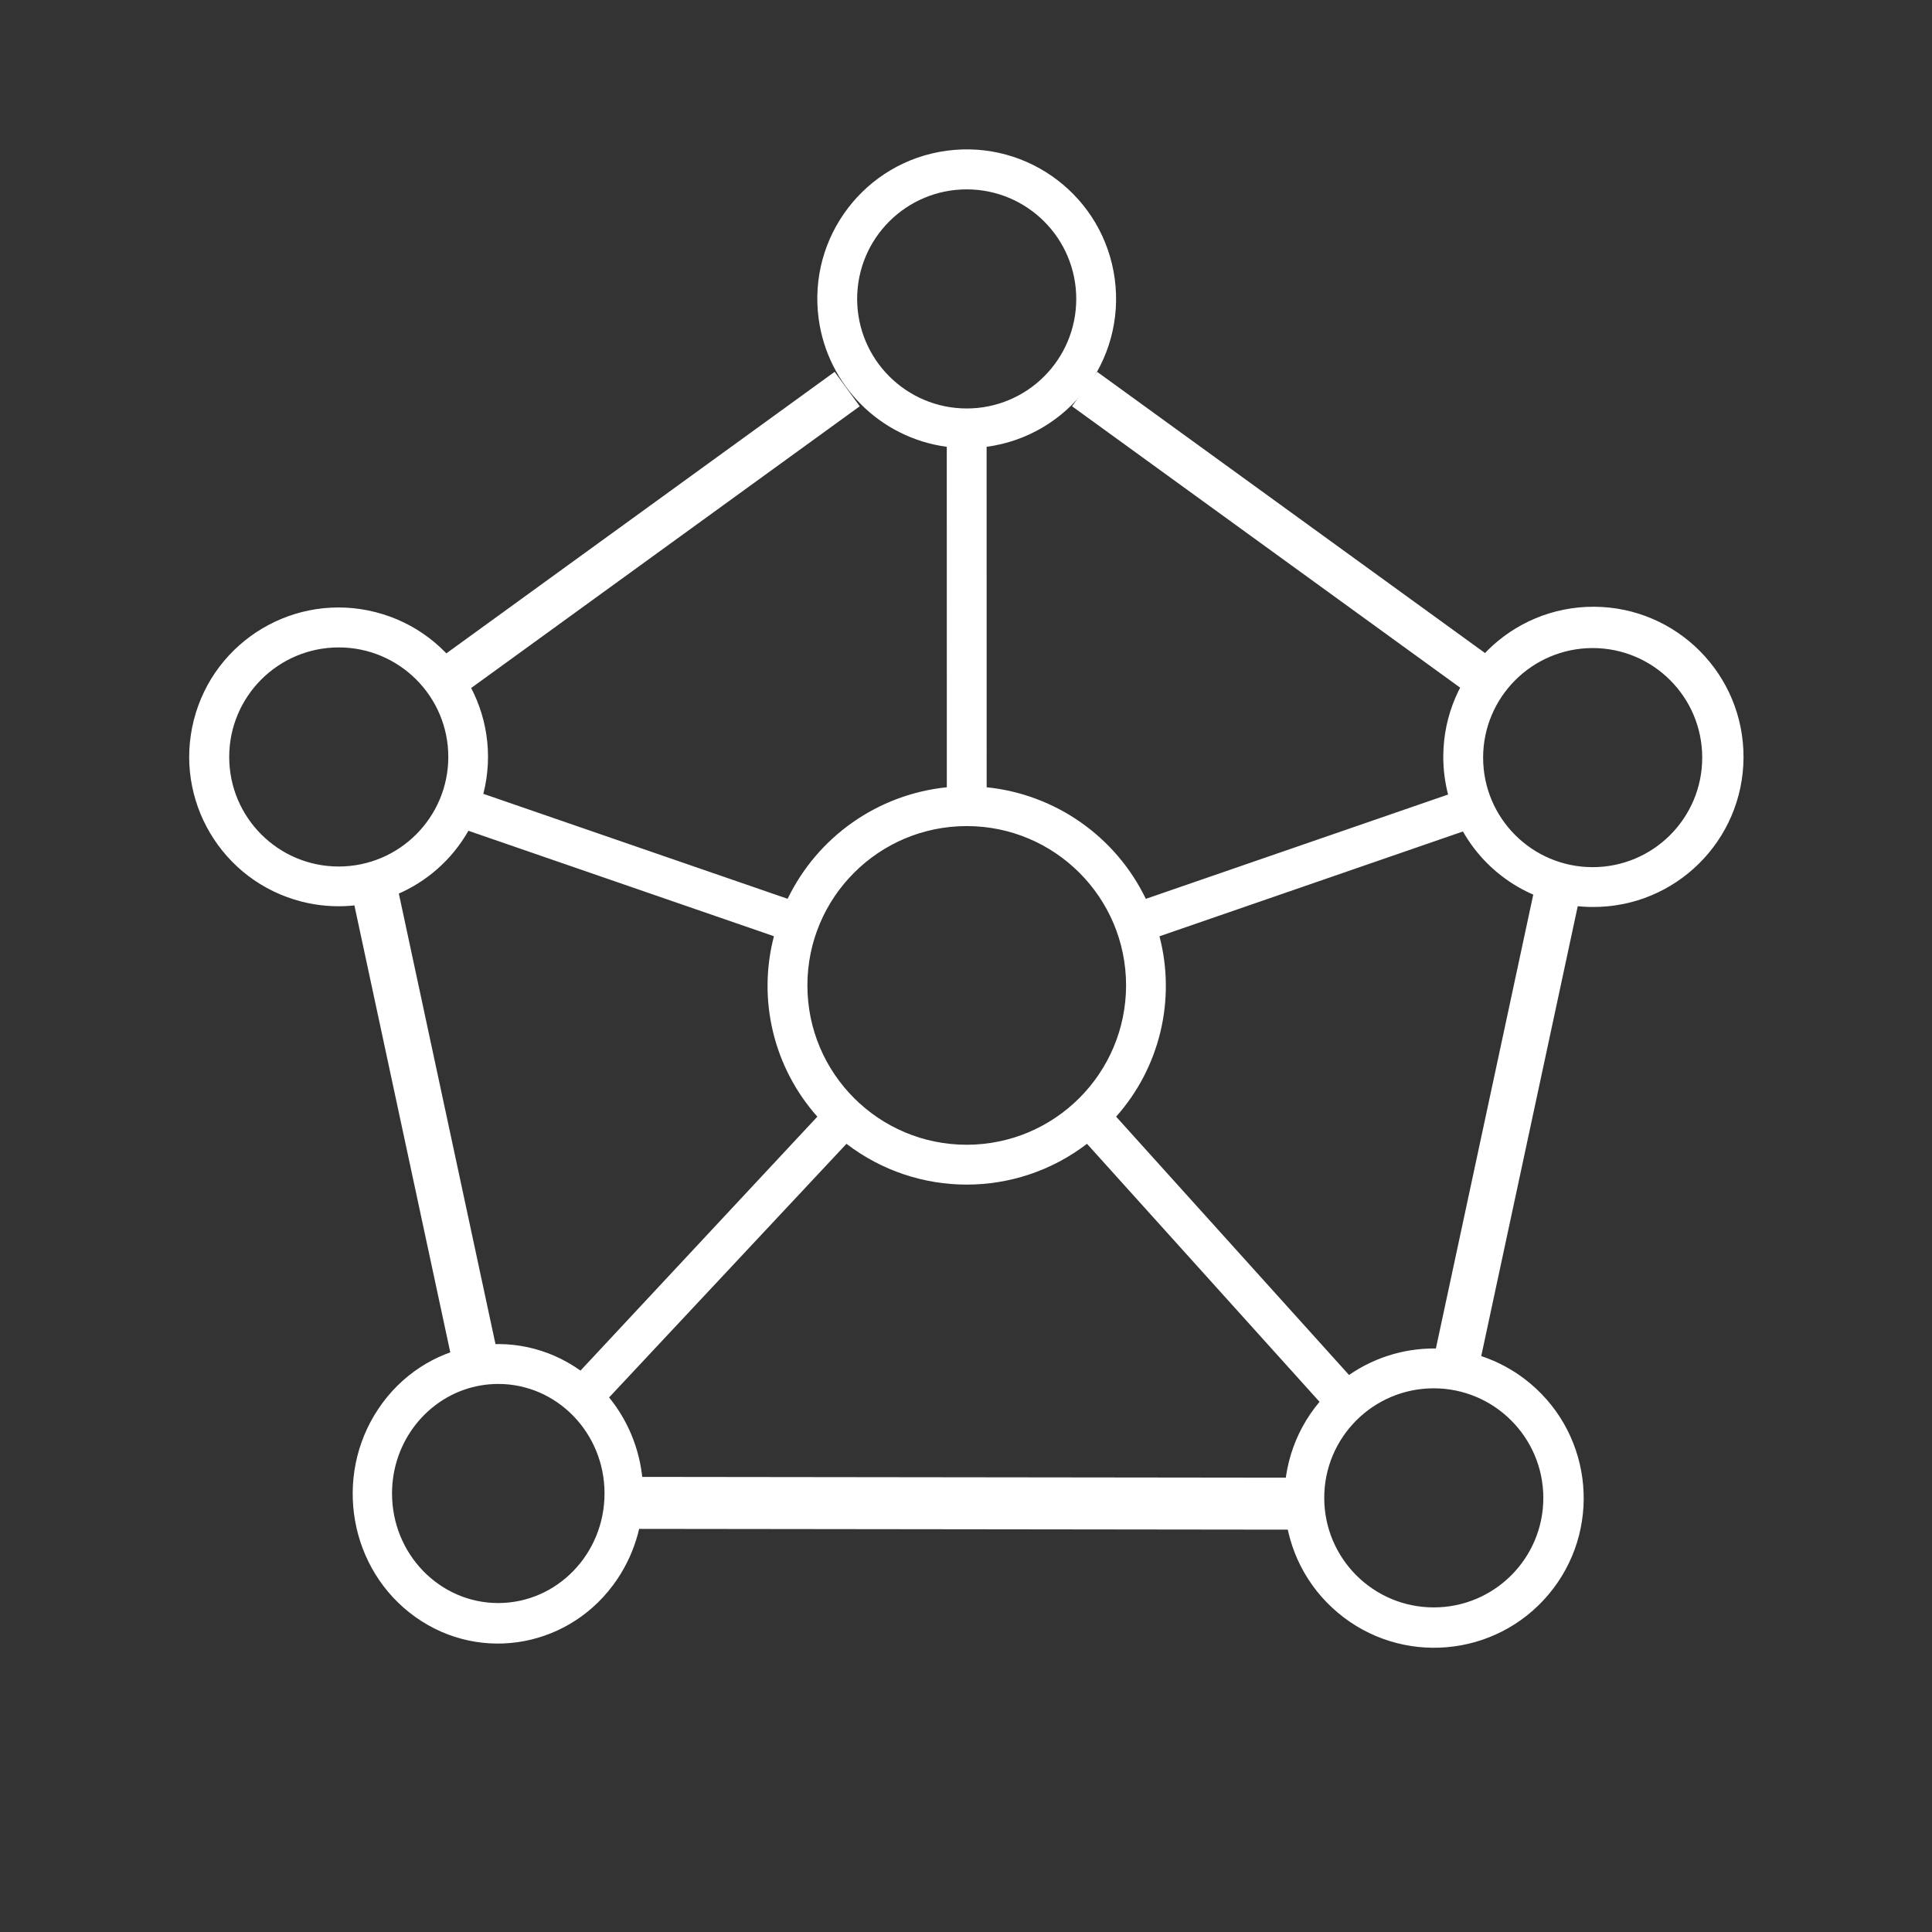 <?xml version="1.0" encoding="UTF-8" standalone="no"?>
<!DOCTYPE svg PUBLIC "-//W3C//DTD SVG 1.1//EN" "http://www.w3.org/Graphics/SVG/1.1/DTD/svg11.dtd">
<svg width="100%" height="100%" viewBox="0 0 97 97" version="1.1" xmlns="http://www.w3.org/2000/svg" xmlns:xlink="http://www.w3.org/1999/xlink" xml:space="preserve" xmlns:serif="http://www.serif.com/" style="fill-rule:evenodd;clip-rule:evenodd;">
    <rect x="0" y="0" width="97" height="97" fill="#333333" stroke="none"/>
    <g transform="matrix(1,0,0,1,-912,-172)">
        <path d="M991.963,217.537C996.125,217.557 999.516,214.2 999.537,210.037C999.557,205.874 996.199,202.484 992.037,202.463C987.874,202.443 984.483,205.801 984.463,209.963C984.46,210.614 984.541,211.262 984.704,211.891L969.529,217.129C968.018,214.001 964.993,211.881 961.537,211.526L961.535,194.433C965.64,193.881 968.52,190.105 967.968,186C967.416,181.895 963.64,179.015 959.535,179.567C955.43,180.119 952.55,183.895 953.102,188C953.553,191.349 956.186,193.983 959.535,194.433L959.537,211.526C956.082,211.88 953.057,213.999 951.545,217.126L936.267,211.856C937.292,207.843 934.869,203.758 930.856,202.734C926.842,201.709 922.758,204.132 921.733,208.145C920.709,212.159 923.131,216.243 927.145,217.267C930.418,218.103 933.847,216.647 935.518,213.711L950.857,219.005C950.023,222.199 950.841,225.599 953.037,228.064L941.145,240.814C937.831,238.455 933.289,239.311 931,242.728C928.712,246.143 929.542,250.826 932.855,253.185C936.169,255.546 940.711,254.69 943,251.274C944.867,248.486 944.696,244.754 942.581,242.161L954.499,229.427C958.061,232.158 963.013,232.158 966.575,229.427L978.25,242.381C975.58,245.557 975.99,250.296 979.165,252.966C982.341,255.637 987.081,255.227 989.751,252.051C992.42,248.875 992.011,244.136 988.835,241.465C986.244,239.287 982.516,239.11 979.731,241.034L968.037,228.064C970.231,225.599 971.047,222.201 970.214,219.008L985.45,213.746C986.782,216.088 989.269,217.535 991.963,217.537ZM929.008,215.505C925.97,215.505 923.508,213.043 923.508,210.005C923.508,206.967 925.97,204.505 929.008,204.505C932.046,204.505 934.508,206.967 934.508,210.005C934.505,213.041 932.044,215.502 929.008,215.505ZM955.035,187.008C955.035,183.97 957.497,181.508 960.535,181.508C963.573,181.508 966.035,183.97 966.035,187.008C966.035,190.046 963.573,192.508 960.535,192.508C957.499,192.505 955.038,190.044 955.035,187.008ZM937.017,252.484C934.071,252.484 931.683,250.022 931.683,246.984C931.683,246.474 931.75,245.981 931.875,245.513C932.499,243.189 934.565,241.484 937.017,241.484C939.964,241.484 942.352,243.945 942.352,246.984C942.349,250.02 939.962,252.481 937.017,252.484ZM989.486,247.203C989.486,250.241 987.024,252.703 983.986,252.703C980.948,252.703 978.486,250.241 978.486,247.203C978.486,244.165 980.948,241.703 983.986,241.703C987.021,241.706 989.482,244.167 989.486,247.203ZM960.537,229.475C956.119,229.475 952.537,225.893 952.537,221.475C952.537,217.057 956.119,213.475 960.537,213.475C964.955,213.475 968.537,217.057 968.537,221.475C968.532,225.891 964.953,229.47 960.537,229.475ZM991.963,204.537C995.001,204.537 997.463,206.999 997.463,210.037C997.463,213.075 995.001,215.537 991.963,215.537C988.925,215.537 986.463,213.075 986.463,210.037C986.466,207.001 988.927,204.54 991.963,204.537Z" style="fill:white;fill-rule:nonzero;"/>
        <g transform="matrix(0.965,0.146,0.144,0.367,1.576,0.168)">
            <path d="M995.615,193.64L979.078,267.615" style="fill:none;fill-rule:nonzero;stroke:white;stroke-width:2.31px;"/>
        </g>
        <g transform="matrix(-0.965,0.146,-0.144,0.367,1919.44,0.168)">
            <path d="M995.615,193.64L979.078,267.615" style="fill:none;fill-rule:nonzero;stroke:white;stroke-width:2.31px;"/>
        </g>
        <g transform="matrix(0.41,0.002,0.001,1,566.486,-1.447)">
            <path d="M1001.04,246.94L918.875,247.064" style="fill:none;fill-rule:nonzero;stroke:white;stroke-width:2.61px;"/>
        </g>
        <g transform="matrix(0.568,0.042,0.409,0.852,324.559,-8.945)">
            <path d="M974.261,187.276L923.971,207.147" style="fill:none;fill-rule:nonzero;stroke:white;stroke-width:2.14px;"/>
        </g>
        <g transform="matrix(-0.568,0.042,-0.409,0.852,1596.43,-8.945)">
            <path d="M974.261,187.276L923.971,207.147" style="fill:none;fill-rule:nonzero;stroke:white;stroke-width:2.14px;"/>
        </g>
    </g>
</svg>
